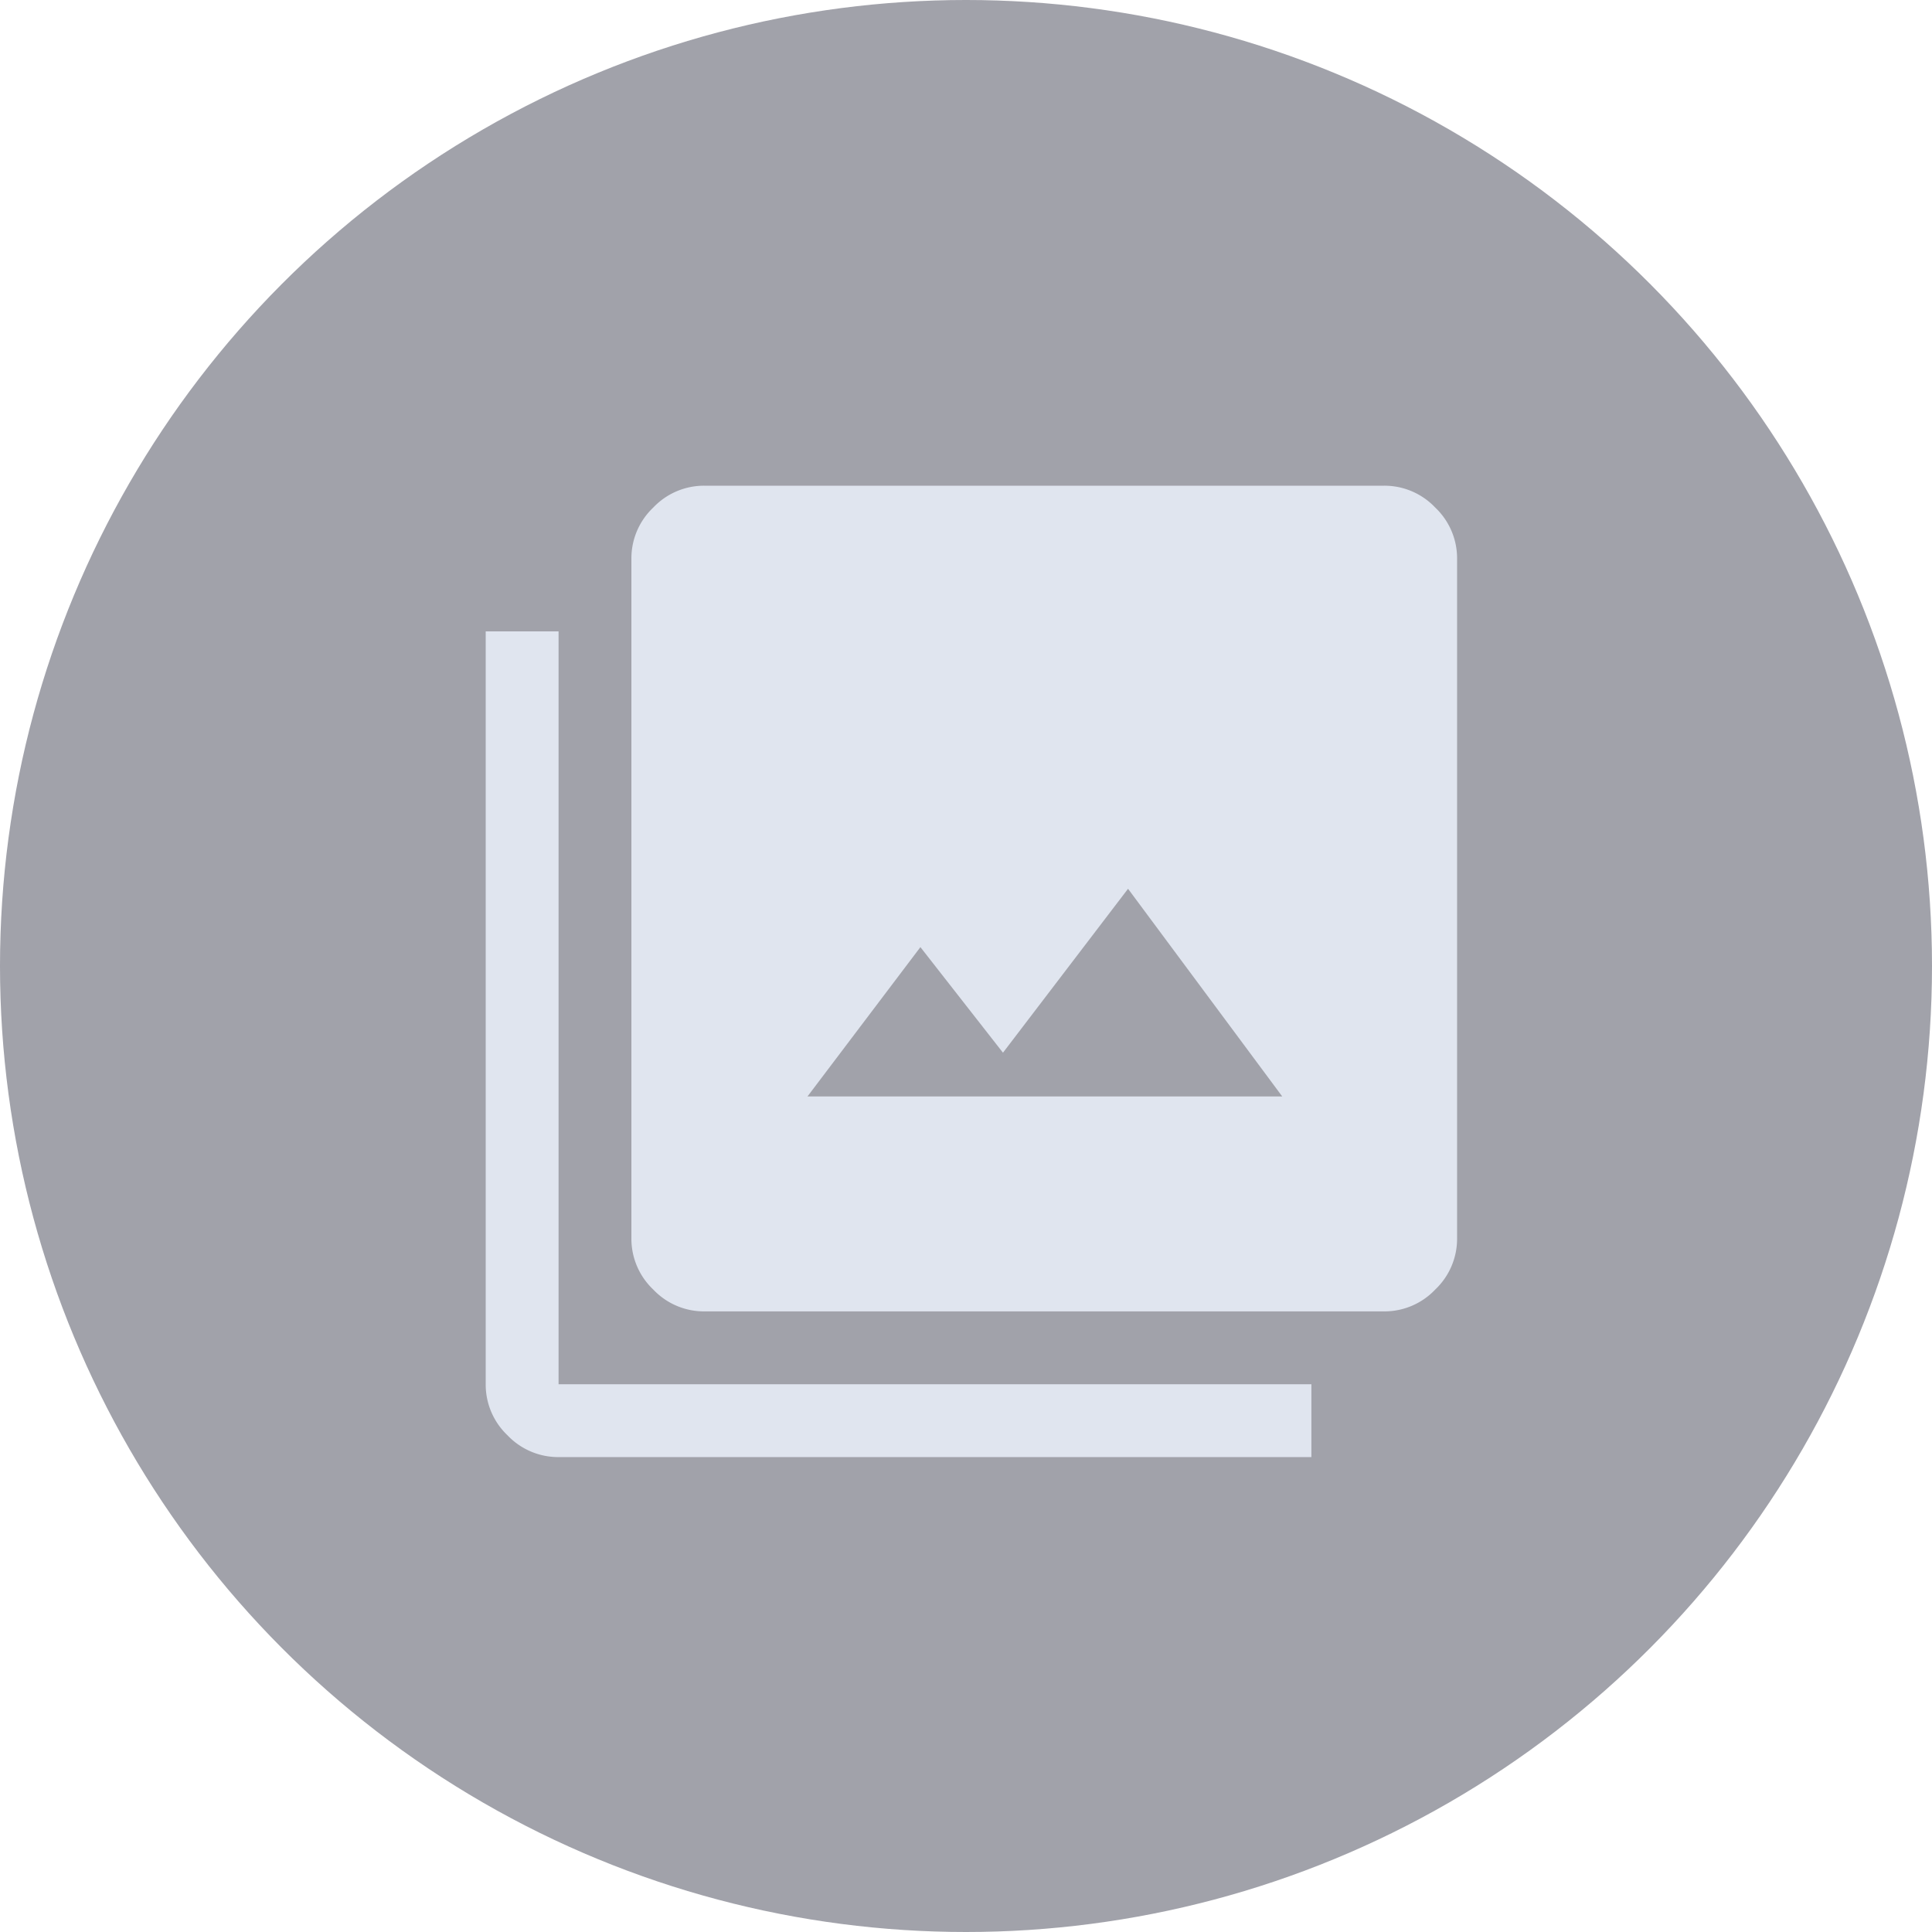 <svg xmlns="http://www.w3.org/2000/svg" width="80" height="80" viewBox="0 0 80 80">
  <g id="foe_Review_" data-name="foe Review " transform="translate(-536 -577)">
    <g id="container" transform="translate(536 577)" opacity="0.489">
      <circle id="back" cx="40" cy="40" r="40" fill="#404152"/>
    </g>
    <g id="image-icon" transform="translate(556.112 597.112)">
      <rect id="back-2" data-name="back" width="40" height="40" transform="translate(-0.112 -0.111)" fill="none"/>
      <path id="photo_library_FILL1_wght400_GRAD0_opsz48" d="M93.324-854.71h19.659l-6.385-8.6-5.179,6.788L98-860.894Zm-4.274,8.9a2.894,2.894,0,0,1-2.112-.905,2.894,2.894,0,0,1-.905-2.112v-28.156a2.894,2.894,0,0,1,.905-2.112A2.894,2.894,0,0,1,89.05-880h28.156a2.894,2.894,0,0,1,2.112.905,2.894,2.894,0,0,1,.905,2.112v28.156a2.894,2.894,0,0,1-.905,2.112,2.894,2.894,0,0,1-2.112.905Zm0-3.017h28.156v-28.156H89.05Zm-6.033,9.05a2.894,2.894,0,0,1-2.112-.9A2.894,2.894,0,0,1,80-842.794v-31.173h3.017v31.173H114.19v3.017Zm6.033-37.206h28.156v28.156H89.05Z" transform="translate(-80 880)" fill="#e0e5ef"/>
    </g>
  </g>
</svg>

